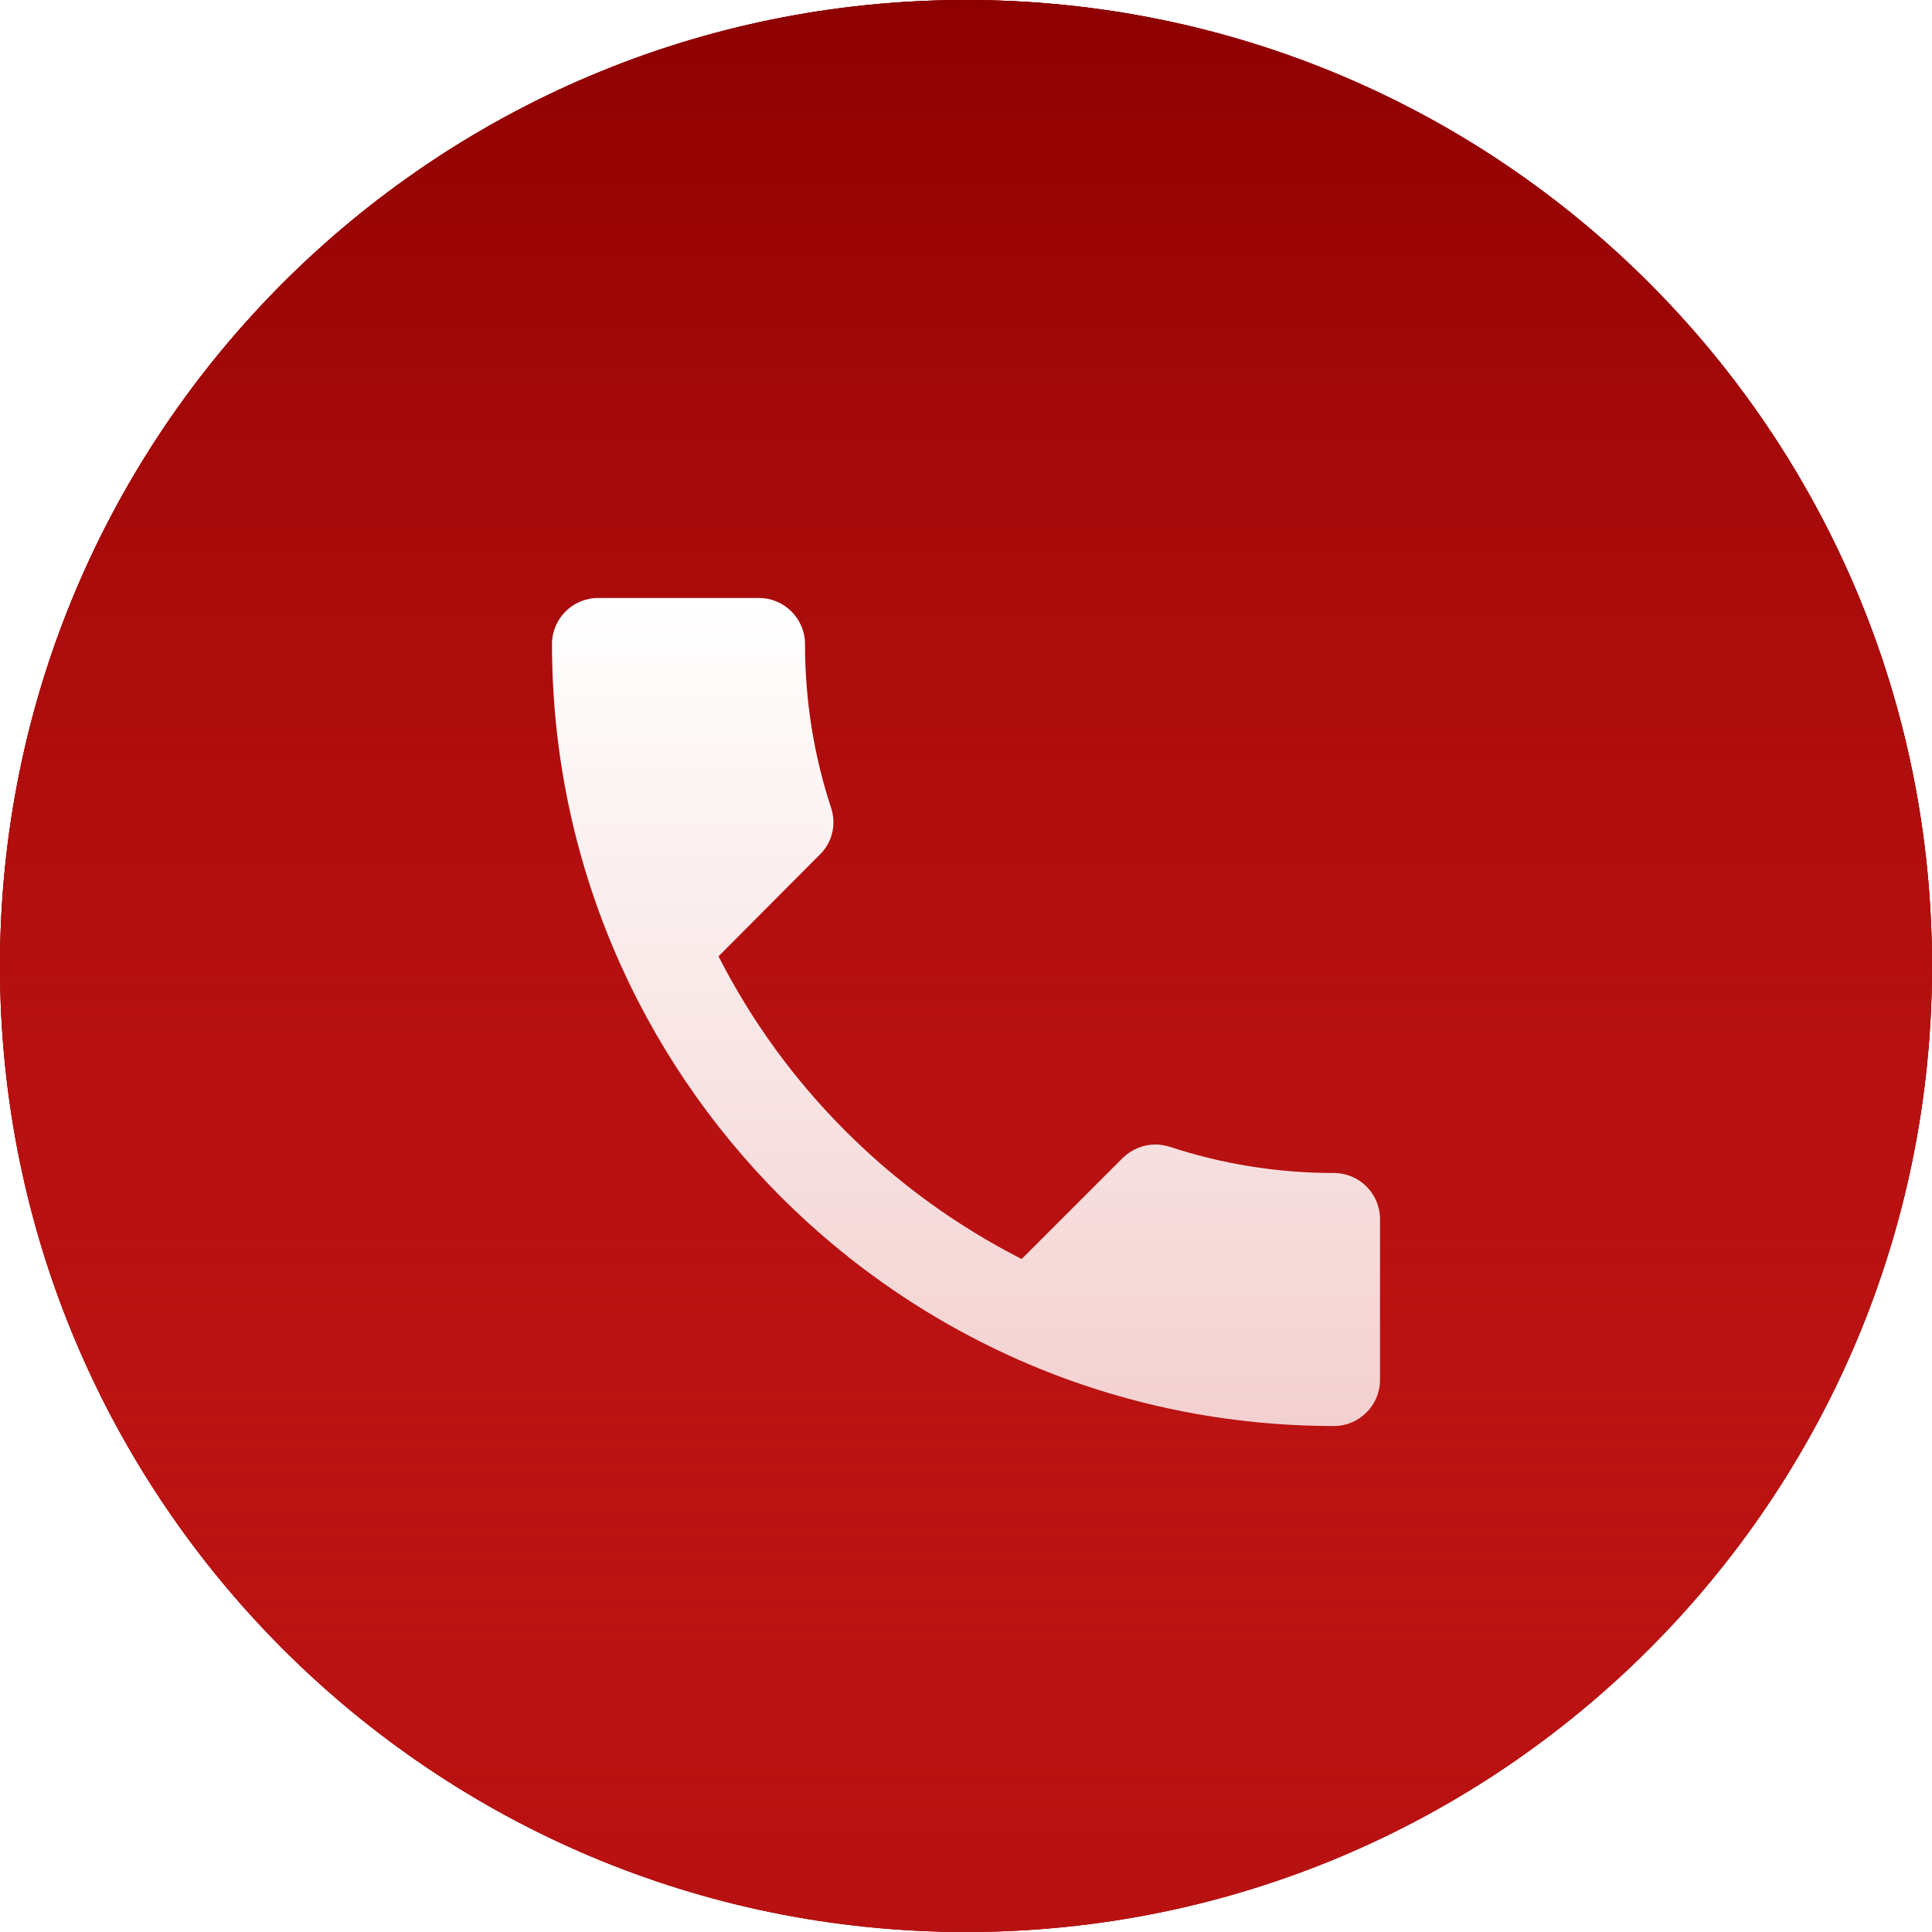 <svg width="42" height="42" viewBox="0 0 42 42" fill="none" xmlns="http://www.w3.org/2000/svg">
<path d="M21 42C32.598 42 42 32.598 42 21C42 9.402 32.598 0 21 0C9.402 0 0 9.402 0 21C0 32.598 9.402 42 21 42Z" fill="#8E0000"/>
<path d="M21 42C32.598 42 42 32.598 42 21C42 9.402 32.598 0 21 0C9.402 0 0 9.402 0 21C0 32.598 9.402 42 21 42Z" fill="#8E0000"/>
<path d="M21 42C32.598 42 42 32.598 42 21C42 9.402 32.598 0 21 0C9.402 0 0 9.402 0 21C0 32.598 9.402 42 21 42Z" fill="url(#paint0_linear)"/>
<g filter="url(#filter0_d)">
<path d="M29 24.5C27.75 24.5 26.55 24.3 25.43 23.93C25.33 23.9 25.22 23.88 25.12 23.88C24.86 23.88 24.61 23.98 24.41 24.17L22.21 26.37C19.38 24.93 17.06 22.62 15.62 19.79L17.82 17.58C18.1 17.31 18.18 16.92 18.07 16.57C17.7 15.45 17.5 14.25 17.5 13C17.5 12.45 17.05 12 16.5 12H13C12.45 12 12 12.45 12 13C12 22.39 19.61 30 29 30C29.55 30 30 29.55 30 29V25.5C30 24.95 29.55 24.5 29 24.5Z" fill="url(#paint1_linear)"/>
</g>
<defs>
<filter id="filter0_d" x="10" y="11" width="22" height="22" filterUnits="userSpaceOnUse" color-interpolation-filters="sRGB">
<feFlood flood-opacity="0" result="BackgroundImageFix"/>
<feColorMatrix in="SourceAlpha" type="matrix" values="0 0 0 0 0 0 0 0 0 0 0 0 0 0 0 0 0 0 127 0"/>
<feOffset dy="1"/>
<feGaussianBlur stdDeviation="1"/>
<feColorMatrix type="matrix" values="0 0 0 0 0 0 0 0 0 0 0 0 0 0 0 0 0 0 0.25 0"/>
<feBlend mode="normal" in2="BackgroundImageFix" result="effect1_dropShadow"/>
<feBlend mode="normal" in="SourceGraphic" in2="effect1_dropShadow" result="shape"/>
</filter>
<linearGradient id="paint0_linear" x1="21" y1="0" x2="21" y2="42" gradientUnits="userSpaceOnUse">
<stop stop-color="#8E0000"/>
<stop offset="1" stop-color="#FF2D2D" stop-opacity="0.37"/>
</linearGradient>
<linearGradient id="paint1_linear" x1="21" y1="12" x2="21" y2="30" gradientUnits="userSpaceOnUse">
<stop stop-color="white"/>
<stop offset="1" stop-color="#F3D0D0"/>
</linearGradient>
</defs>
</svg>

